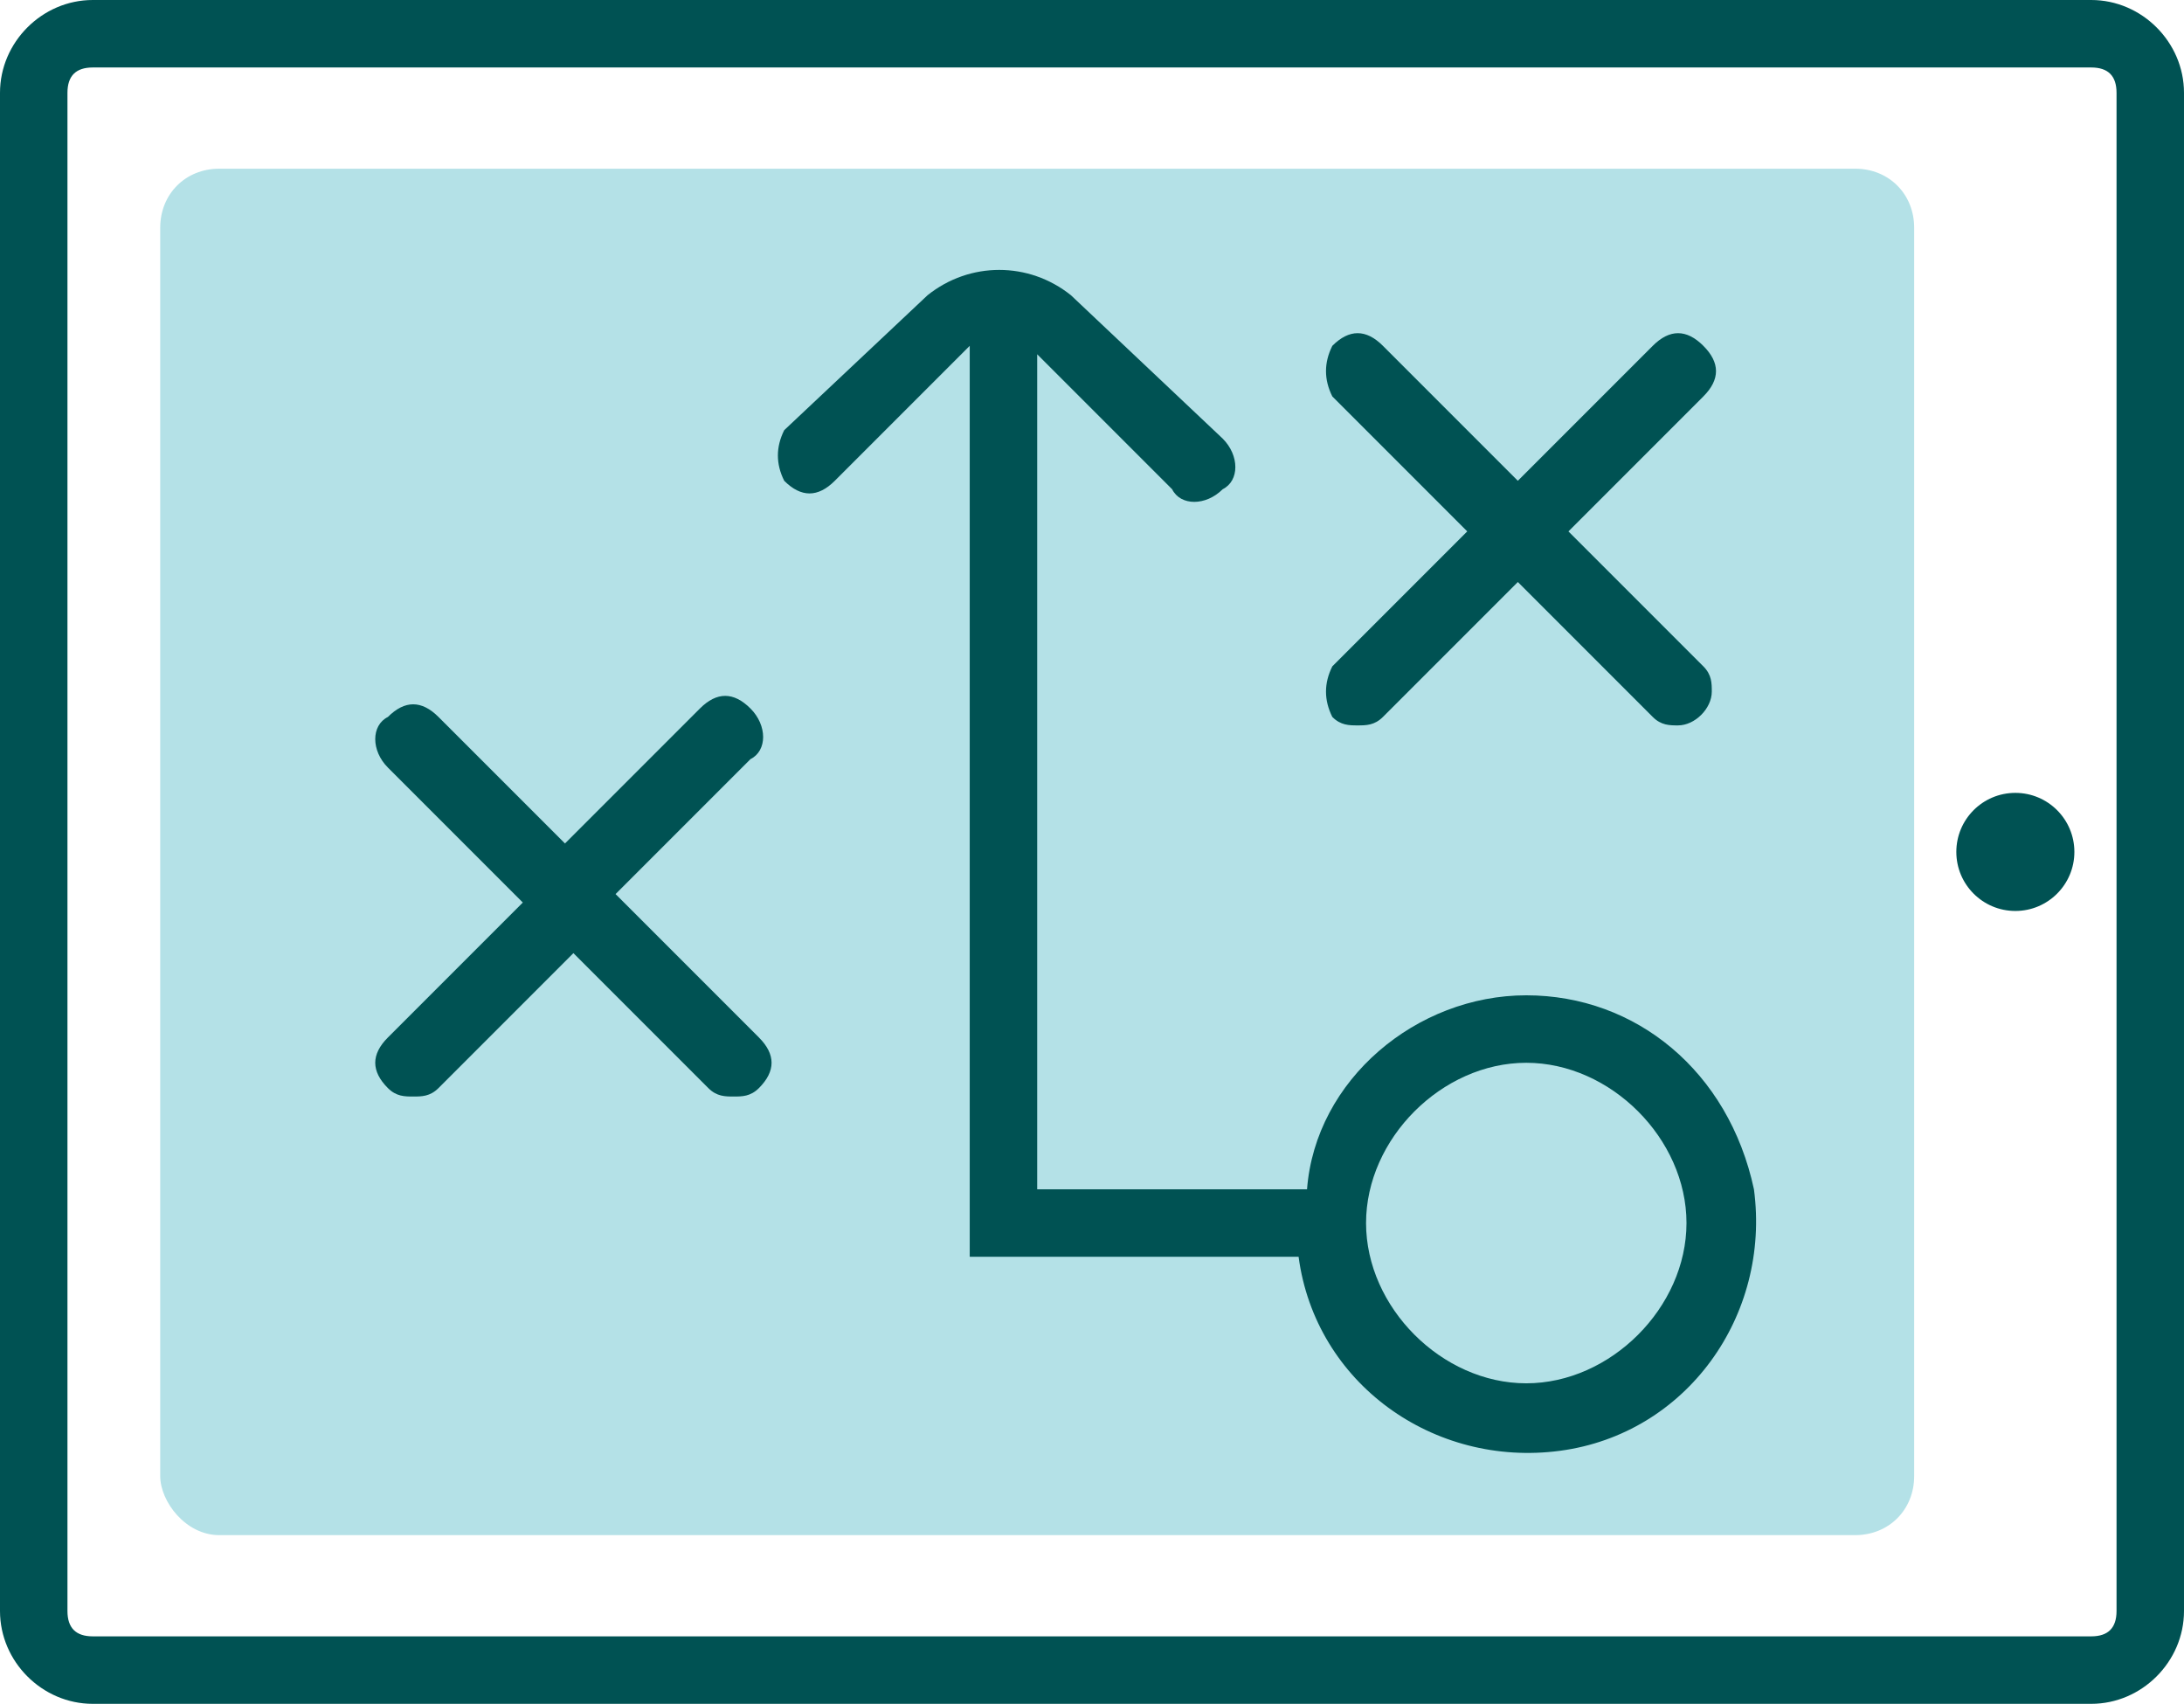 <?xml version="1.0" encoding="utf-8"?>
<!-- Generator: Adobe Illustrator 26.3.1, SVG Export Plug-In . SVG Version: 6.00 Build 0)  -->
<svg version="1.1" id="Layer_1" xmlns="http://www.w3.org/2000/svg" xmlns:xlink="http://www.w3.org/1999/xlink" x="0px" y="0px"
	 viewBox="0 0 25.9 20.2" style="enable-background:new 0 0 25.9 20.2;" xml:space="preserve">
<style type="text/css">
	.st0{fill:#005253;}
	.st1{fill:#B4E1E7;}
</style>
<path class="st0" d="M24.8,20.2H1.1c-0.6,0-1.1-0.5-1.1-1.1l0,0v-18C0,0.5,0.5,0,1.1,0h23.7c0.6,0,1.1,0.5,1.1,1.1l0,0v18
	C25.9,19.7,25.4,20.2,24.8,20.2L24.8,20.2z M1.1,0.8c-0.2,0-0.3,0.1-0.3,0.3l0,0v18c0,0.2,0.1,0.3,0.3,0.3h23.7
	c0.2,0,0.3-0.1,0.3-0.3l0,0v-18c0-0.2-0.1-0.3-0.3-0.3l0,0H1.1z"/>
<path class="st1" d="M1.9,17.5V2.7C1.9,2.3,2.2,2,2.6,2H22c0.4,0,0.7,0.3,0.7,0.7v14.8c0,0.4-0.3,0.7-0.7,0.7H2.6
	C2.2,18.2,1.9,17.8,1.9,17.5z"/>
<circle class="st0" cx="23.9" cy="10.1" r="0.7"/>
<path class="st0" d="M7.3,10.6L8.9,9c0.2-0.1,0.2-0.4,0-0.6l0,0c-0.2-0.2-0.4-0.2-0.6,0L6.7,10L5.2,8.5C5,8.3,4.8,8.3,4.6,8.5l0,0
	c-0.2,0.1-0.2,0.4,0,0.6l0,0l1.6,1.6l-1.6,1.6c-0.2,0.2-0.2,0.4,0,0.6l0,0C4.7,13,4.8,13,4.9,13s0.2,0,0.3-0.1l1.6-1.6l1.6,1.6
	C8.5,13,8.6,13,8.7,13c0.1,0,0.2,0,0.3-0.1c0.2-0.2,0.2-0.4,0-0.6l0,0L7.3,10.6z"/>
<path class="st0" d="M18.6,6.3l1.6-1.6c0.2-0.2,0.2-0.4,0-0.6s-0.4-0.2-0.6,0L18,5.7l-1.6-1.6c-0.2-0.2-0.4-0.2-0.6,0l0,0
	c-0.1,0.2-0.1,0.4,0,0.6l1.6,1.6l-1.6,1.6c-0.1,0.2-0.1,0.4,0,0.6c0.1,0.1,0.2,0.1,0.3,0.1c0.1,0,0.2,0,0.3-0.1L18,6.9l1.6,1.6
	c0.1,0.1,0.2,0.1,0.3,0.1c0.2,0,0.4-0.2,0.4-0.4c0-0.1,0-0.2-0.1-0.3L18.6,6.3z"/>
<path class="st0" d="M18.1,11.8c-1.3,0-2.5,1-2.6,2.3h-3.2V4.3V4.2l1.6,1.6C14,6,14.3,6,14.5,5.8c0.2-0.1,0.2-0.4,0-0.6l0,0
	l-1.8-1.7c-0.5-0.4-1.2-0.4-1.7,0L9.3,5.1c-0.1,0.2-0.1,0.4,0,0.6c0.2,0.2,0.4,0.2,0.6,0l0,0l1.6-1.6v0.1v10.7h3.9
	c0.2,1.5,1.6,2.5,3.1,2.3s2.5-1.6,2.3-3.1C20.5,12.7,19.4,11.8,18.1,11.8L18.1,11.8z M18.1,16.4c-1,0-1.9-0.9-1.9-1.9
	s0.9-1.9,1.9-1.9s1.9,0.9,1.9,1.9l0,0C20,15.5,19.1,16.4,18.1,16.4z"/>
</svg>
